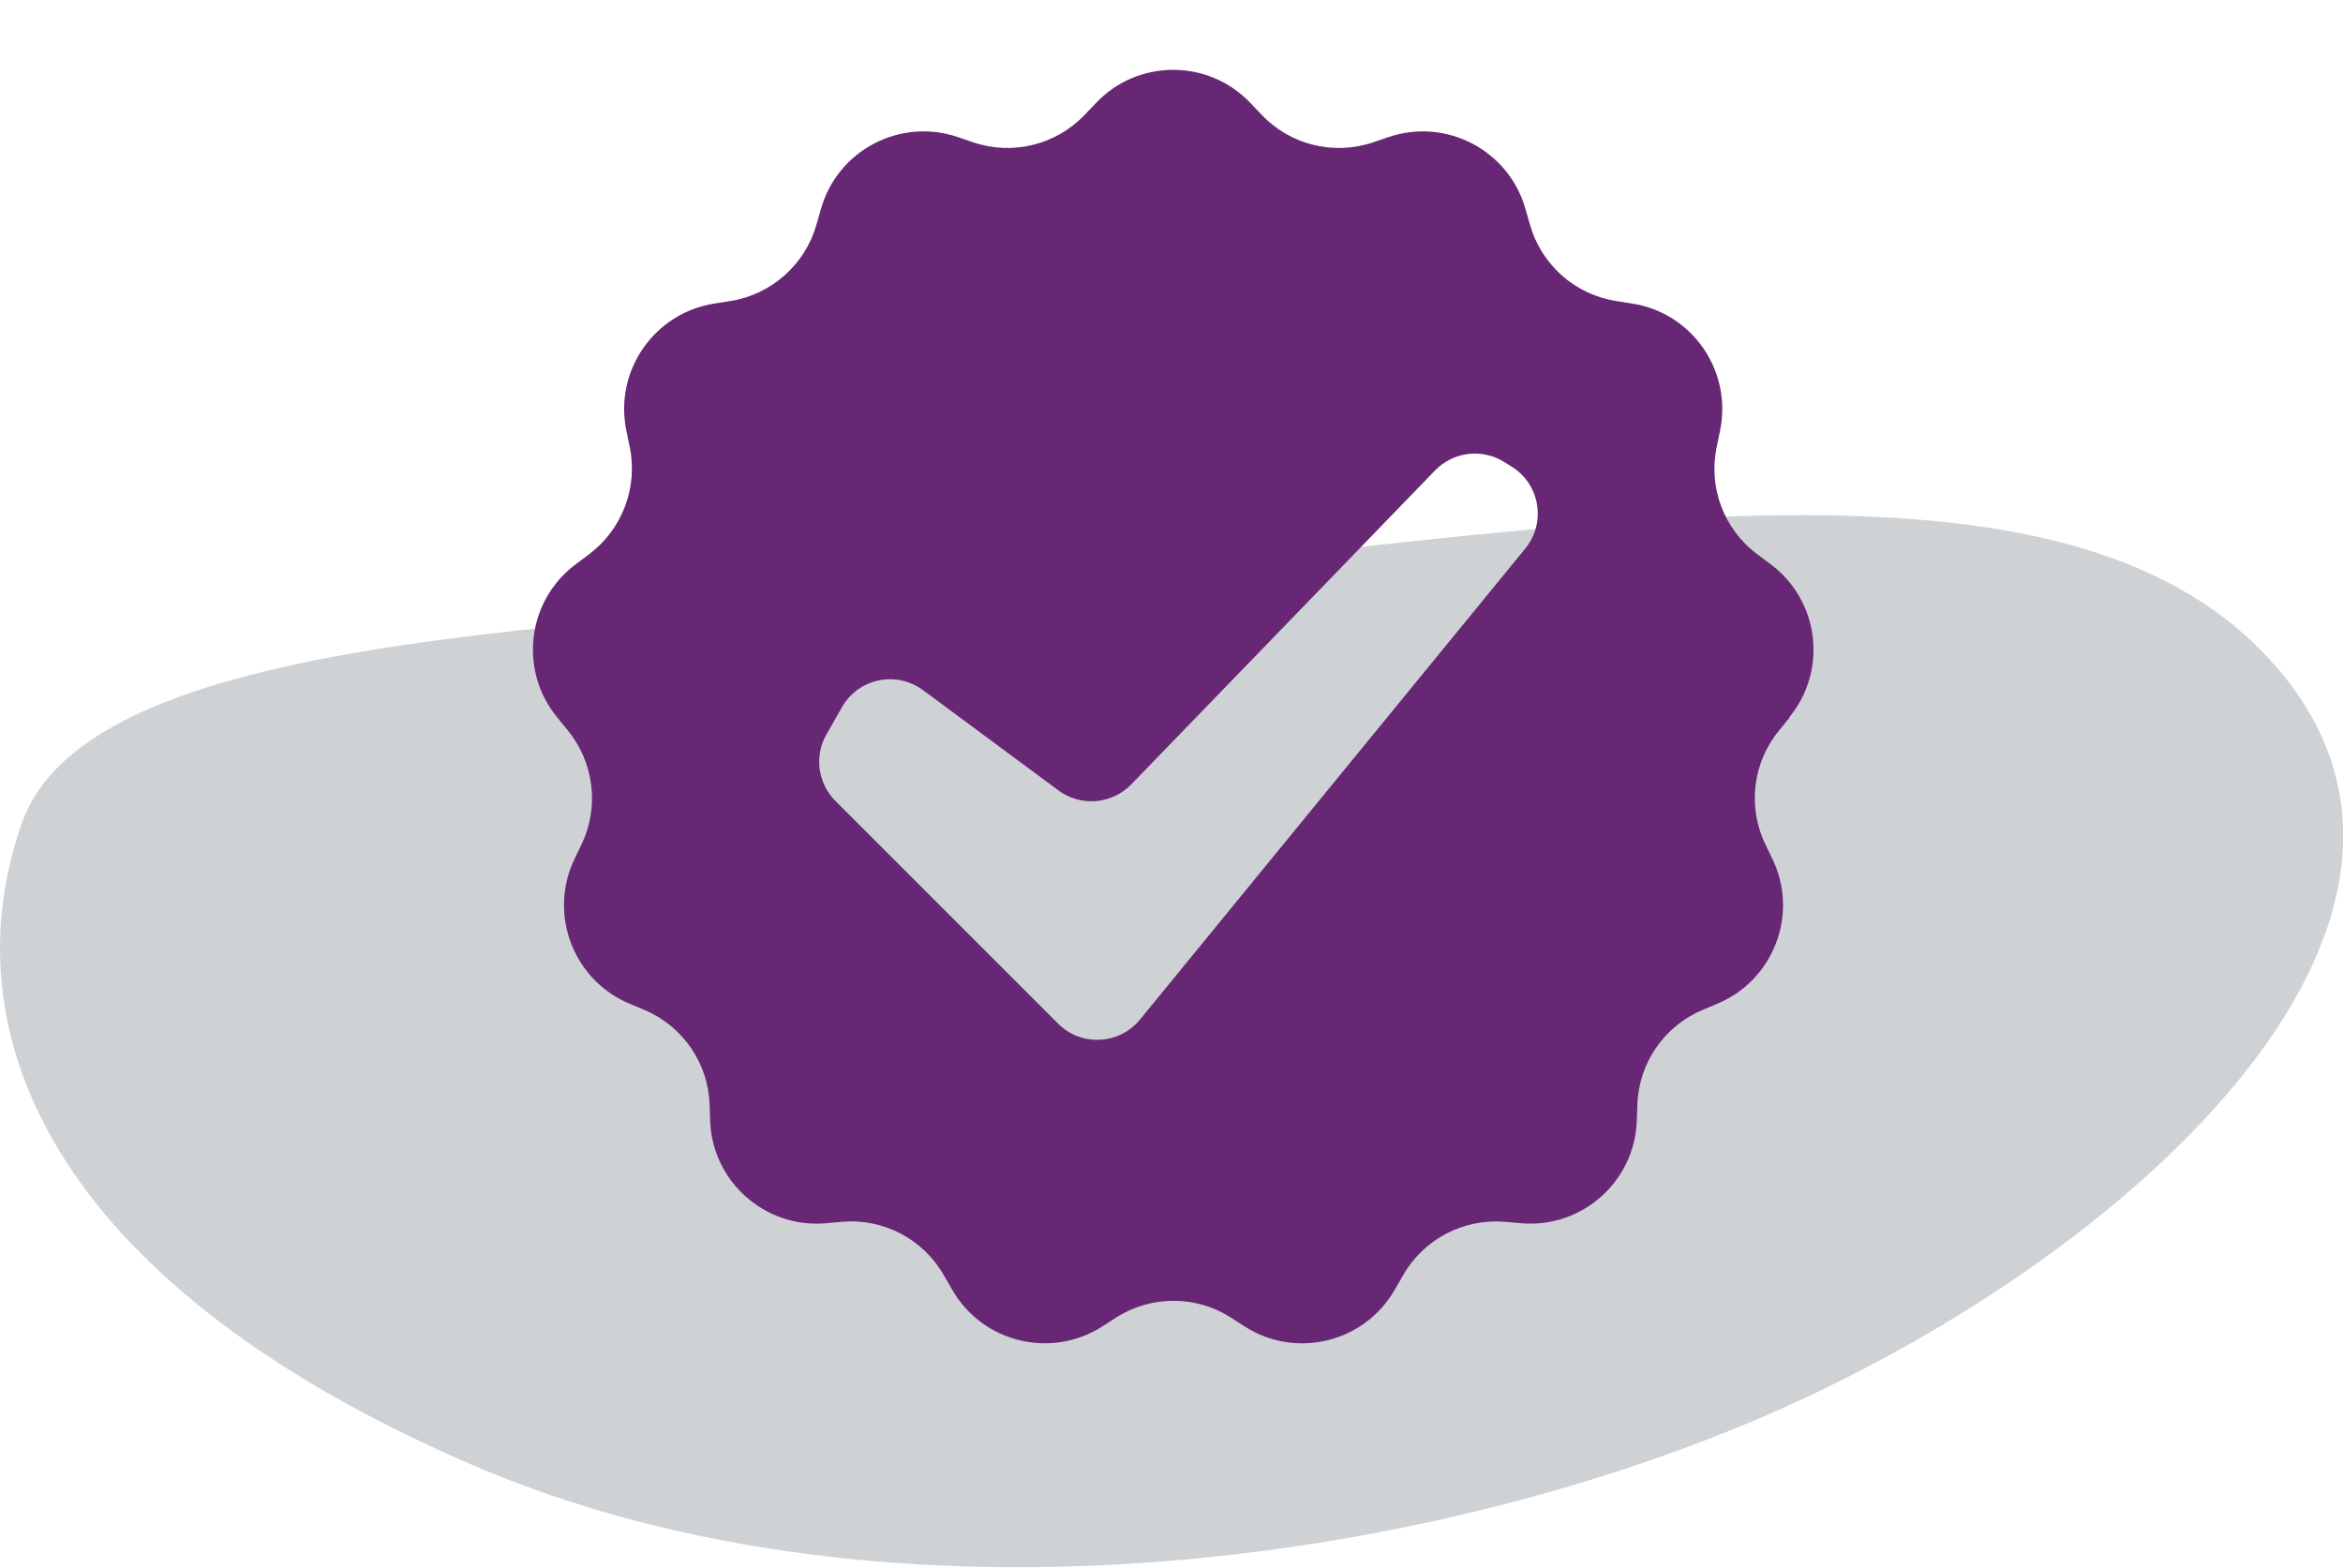 <?xml version="1.0" encoding="UTF-8"?><svg xmlns="http://www.w3.org/2000/svg" viewBox="0 0 129.6 86.75"><defs><style>.c{fill:#682775;}.d{fill:#cfd2d5;}</style></defs><g id="a"><path class="d" d="M58.66,32.14c32.75-3.66,57.25-7.82,67.75,5.35,10.5,13.18-6.59,30.27-25.95,39.54-19.36,9.27-50.86,14.21-74.54,3.91C2.24,70.65-2.71,56.65,1.21,45.53c3.91-11.12,33.1-10.67,57.45-13.38Z"/></g><g id="b"><path class="c" d="M98.96,39.69c2.15-2.6,1.68-6.48-1.03-8.49l-.72-.54c-1.85-1.37-2.73-3.69-2.25-5.95l.18-.88c.69-3.3-1.52-6.52-4.86-7.04l-.89-.14c-2.27-.36-4.13-2-4.76-4.22l-.25-.87c-.92-3.25-4.38-5.06-7.57-3.98l-.85,.29c-2.18,.74-4.59,.15-6.17-1.52l-.62-.65c-2.33-2.45-6.23-2.45-8.55,0l-.62,.65c-1.59,1.67-4,2.26-6.17,1.52l-.85-.29c-3.2-1.08-6.65,.73-7.57,3.98l-.25,.87c-.63,2.21-2.49,3.86-4.76,4.22l-.89,.14c-3.34,.53-5.55,3.74-4.86,7.04l.18,.88c.47,2.25-.41,4.57-2.25,5.95l-.72,.54c-2.71,2.01-3.18,5.89-1.03,8.49l.57,.7c1.46,1.78,1.76,4.24,.77,6.31l-.39,.81c-1.46,3.04-.08,6.69,3.03,8l.83,.35c2.12,.89,3.53,2.93,3.61,5.23l.03,.9c.12,3.37,3.04,5.96,6.4,5.67l.9-.08c2.29-.2,4.49,.96,5.63,2.96l.45,.78c1.67,2.93,5.46,3.87,8.31,2.05l.76-.49c1.94-1.24,4.42-1.24,6.36,0l.76,.49c2.84,1.82,6.63,.89,8.31-2.05l.45-.78c1.14-2,3.34-3.15,5.63-2.96l.9,.08c3.36,.29,6.28-2.3,6.4-5.67l.03-.9c.08-2.3,1.49-4.34,3.61-5.23l.83-.35c3.11-1.31,4.5-4.96,3.03-8l-.39-.81c-1-2.07-.7-4.54,.77-6.31l.57-.7Zm-40.44,16.92l-12.31-12.31c-.97-.97-1.18-2.48-.5-3.67l.86-1.51c.91-1.6,3-2.04,4.48-.95l7.5,5.55c1.23,.91,2.95,.77,4.02-.33l16.81-17.37c1-1.03,2.58-1.23,3.8-.48l.42,.26c1.58,.97,1.94,3.11,.77,4.54l-21.31,26.05c-1.15,1.4-3.25,1.51-4.53,.23Z"/></g></svg>